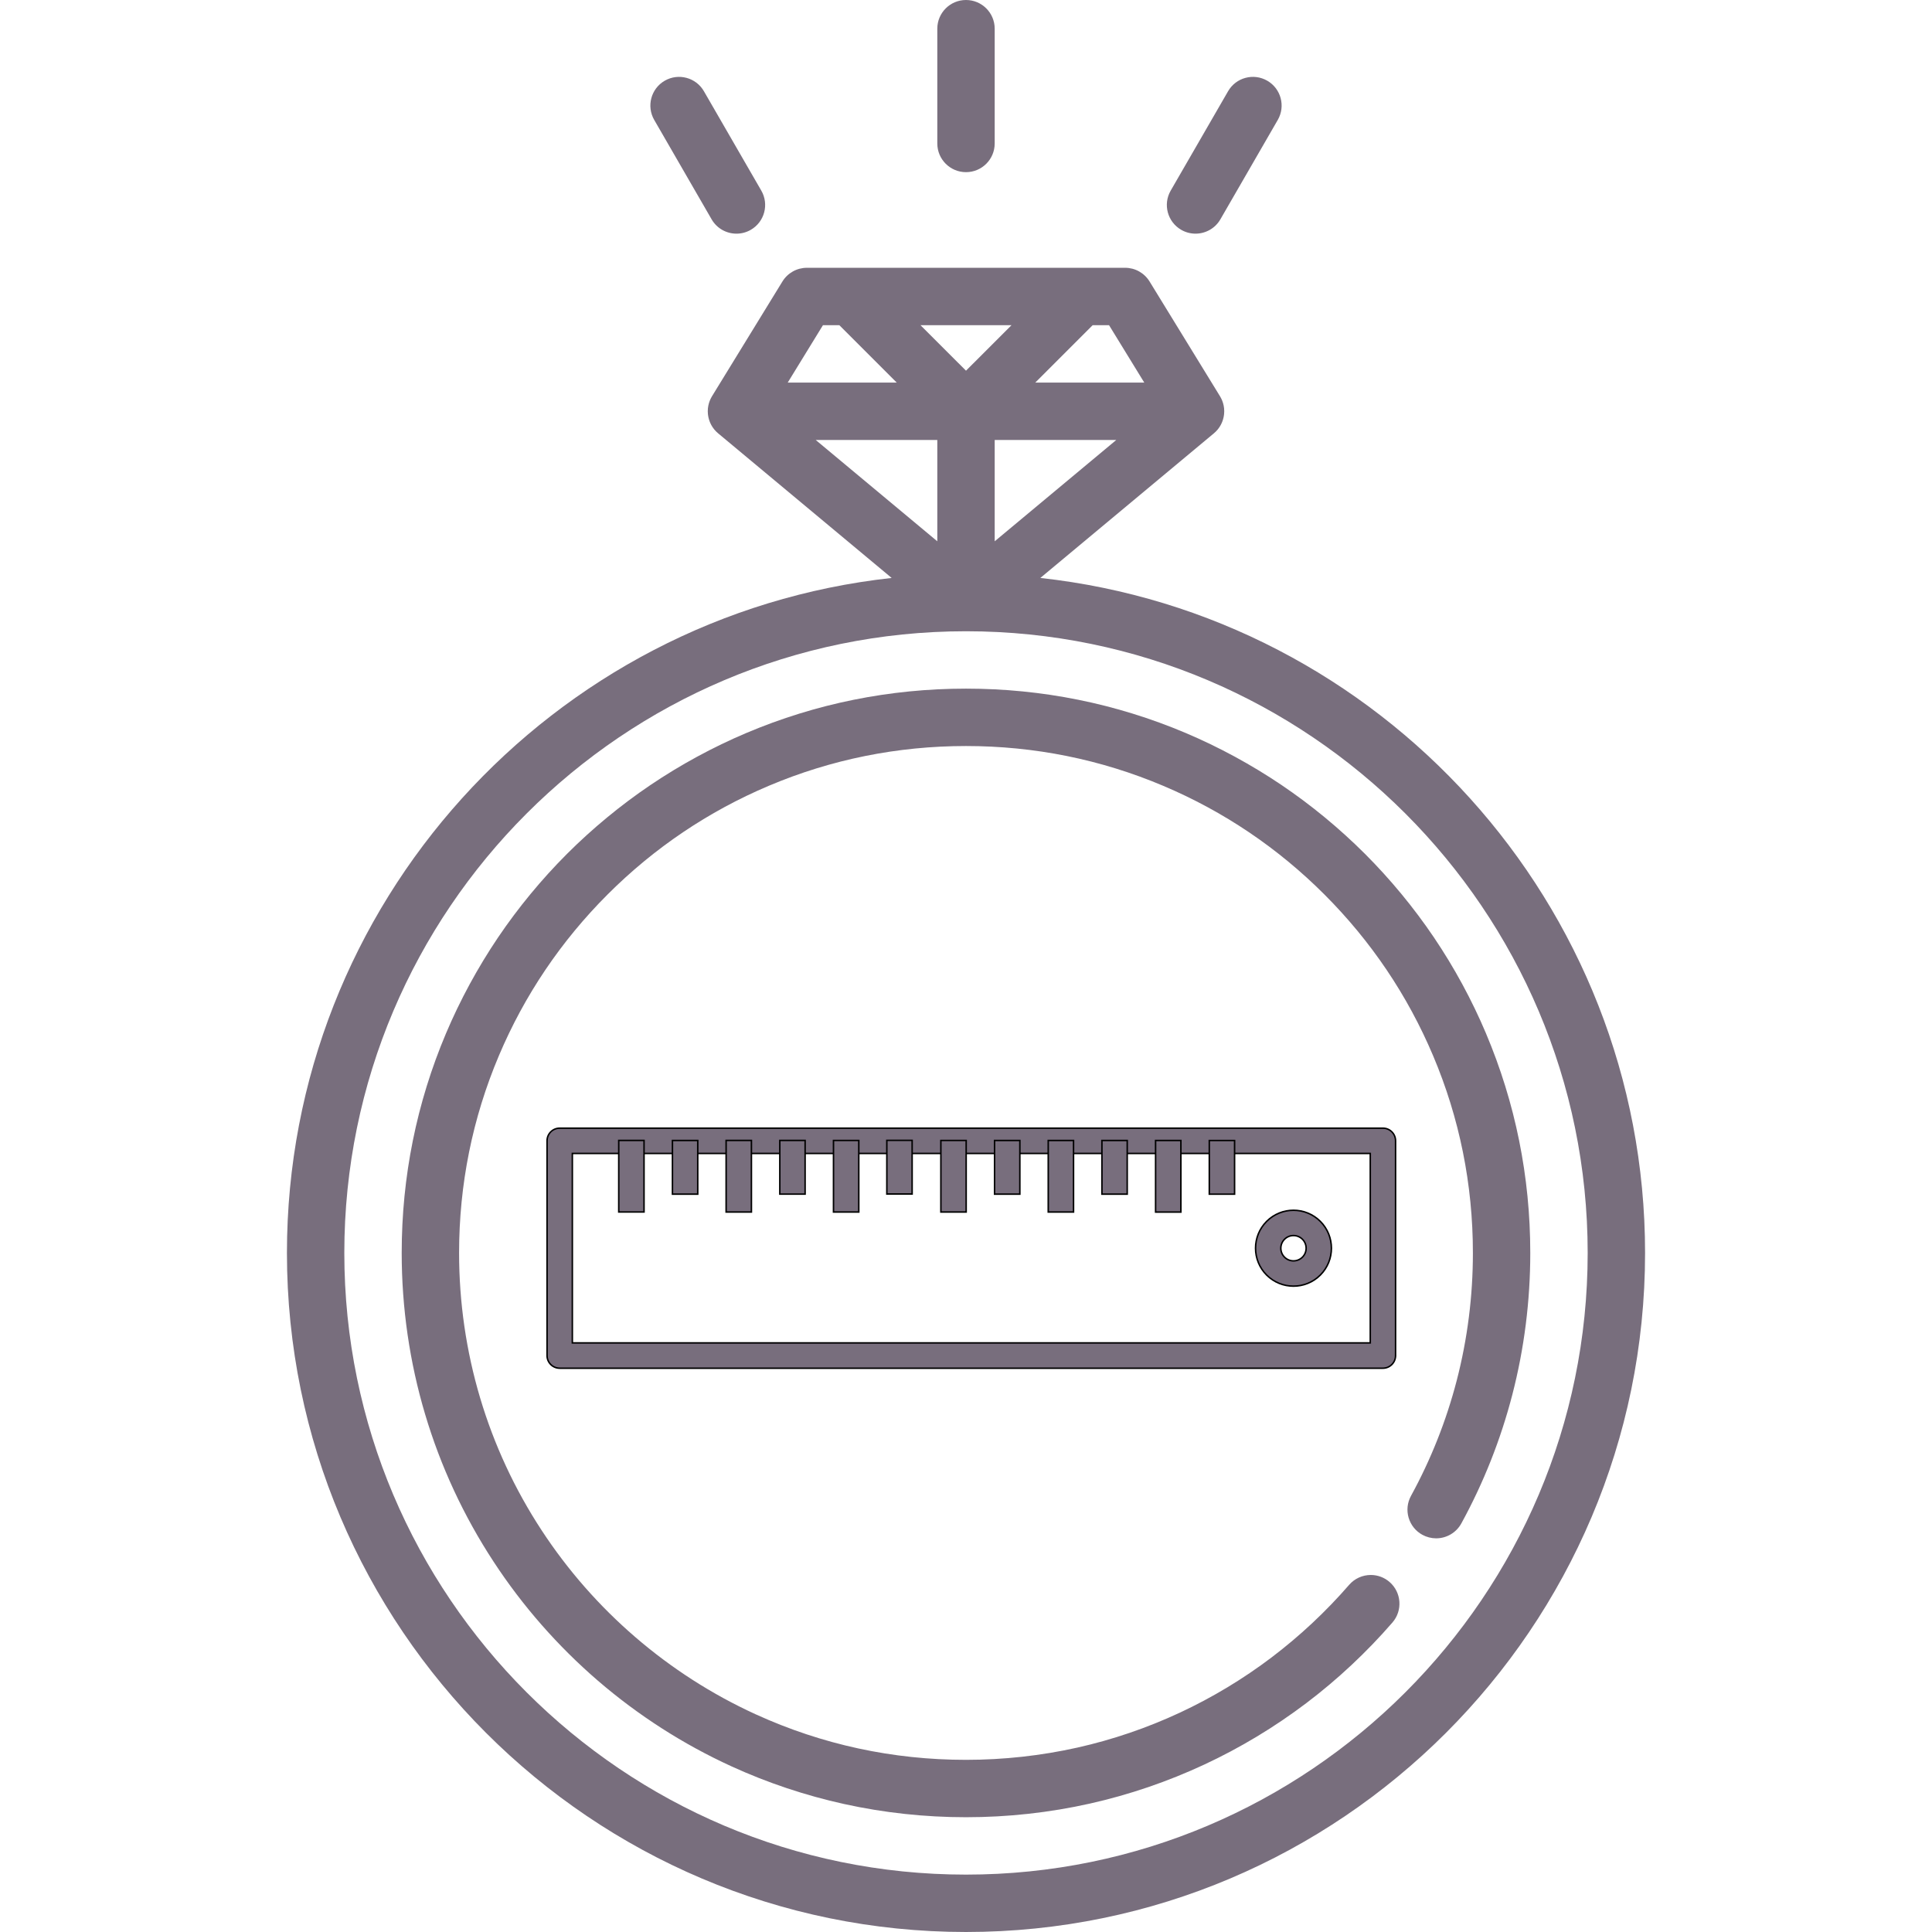 <svg width="512" height="512" xmlns="http://www.w3.org/2000/svg">

 <g>
  <title>background</title>
  <rect fill="none" id="canvas_background" height="402" width="582" y="-1" x="-1"/>
 </g>
 <g>
  <title>Layer 1</title>
  <g id="svg_13">
   <g id="svg_14">
    <path id="svg_15" fill="#786e7d" d="m335.842,21.392c-3.638,-2.099 -8.287,-0.854 -10.387,2.783l-15.208,26.34c-2.1,3.636 -0.854,8.287 2.783,10.387c1.197,0.691 2.505,1.02 3.795,1.02c2.628,0 5.184,-1.363 6.592,-3.803l15.208,-26.34c2.1,-3.637 0.854,-8.287 -2.783,-10.387z"/>
   </g>
  </g>
  <g id="svg_10">
   <g id="svg_11">
    <path id="svg_12" fill="#786e7d" d="m201.753,50.517l-15.208,-26.341c-2.1,-3.638 -6.75,-4.882 -10.387,-2.783c-3.637,2.1 -4.883,6.75 -2.783,10.387l15.208,26.341c1.408,2.44 3.964,3.803 6.592,3.803c1.29,0 2.598,-0.329 3.795,-1.02c3.637,-2.1 4.883,-6.75 2.783,-10.387z"/>
   </g>
  </g>
  <g id="svg_7">
   <g id="svg_8">
    <path id="svg_9" fill="#786e7d" d="m256,0c-4.2,0 -7.604,3.404 -7.604,7.604l0,30.415c0,4.2 3.404,7.604 7.604,7.604c4.199,0 7.604,-3.404 7.604,-7.604l0,-30.415c0,-4.2 -3.404,-7.604 -7.604,-7.604z"/>
   </g>
  </g>
  <g id="svg_4">
   <g id="svg_5">
    <path id="svg_6" fill="#786e7d" d="m393.793,273.834c-3.751,-8.861 -8.385,-17.408 -13.788,-25.407c-5.353,-7.919 -11.498,-15.36 -18.26,-22.133c-6.773,-6.762 -14.214,-12.907 -22.133,-18.26c-7.999,-5.393 -16.546,-10.037 -25.397,-13.788c-18.442,-7.797 -38.03,-11.75 -58.216,-11.75c-20.186,0 -39.774,3.953 -58.206,11.75c-8.861,3.751 -17.408,8.395 -25.407,13.788c-7.918,5.353 -15.36,11.498 -22.133,18.26c-6.762,6.772 -12.906,14.214 -18.259,22.133c-5.394,7.999 -10.037,16.545 -13.789,25.407c-7.796,18.432 -11.75,38.02 -11.75,58.206c0,29.209 8.425,57.516 24.363,81.838c7.685,11.741 16.982,22.336 27.618,31.511c10.706,9.216 22.619,16.86 35.414,22.711c9.55,4.369 19.598,7.725 29.858,9.986c10.544,2.322 21.402,3.498 32.281,3.498l0.031,0c11.071,0 22.122,-1.217 32.839,-3.62c10.423,-2.342 20.612,-5.82 30.304,-10.342c9.51,-4.431 18.594,-9.905 26.989,-16.251c8.334,-6.307 16.019,-13.505 22.862,-21.393c2.748,-3.173 2.403,-7.979 -0.76,-10.727c-1.379,-1.206 -3.153,-1.865 -4.978,-1.865c-2.201,0 -4.299,0.953 -5.739,2.616l-0.01,0.01c-6.164,7.097 -13.079,13.565 -20.561,19.234c-7.543,5.708 -15.694,10.615 -24.231,14.599c-8.709,4.065 -17.864,7.188 -27.222,9.287c-9.622,2.149 -19.557,3.245 -29.513,3.245c-19.405,0 -38.132,-4.045 -55.641,-12.025c-0.06,-0.031 -0.121,-0.06 -0.182,-0.081c0,-0.01 -0.01,-0.01 -0.02,-0.01c-11.487,-5.262 -22.183,-12.126 -31.794,-20.409c-9.561,-8.233 -17.915,-17.752 -24.82,-28.297c-14.315,-21.848 -21.879,-47.276 -21.879,-73.515c0,-18.148 3.549,-35.738 10.554,-52.285c6.762,-15.988 16.445,-30.354 28.794,-42.704c12.348,-12.348 26.715,-22.031 42.693,-28.793c16.556,-7.006 34.146,-10.554 52.295,-10.554c18.148,0 35.738,3.549 52.284,10.554c15.989,6.762 30.355,16.444 42.704,28.793c12.348,12.349 22.031,26.716 28.793,42.704c7.006,16.546 10.554,34.136 10.554,52.285c0,11.446 -1.44,22.812 -4.279,33.781c-2.757,10.636 -6.833,20.937 -12.126,30.599c-0.973,1.784 -1.197,3.843 -0.629,5.789c0.578,1.947 1.866,3.558 3.65,4.532c1.115,0.609 2.383,0.933 3.64,0.933c2.788,0 5.343,-1.511 6.682,-3.953c5.891,-10.757 10.433,-22.224 13.504,-34.086c3.163,-12.217 4.765,-24.87 4.765,-37.594c0.002,-20.188 -3.952,-39.776 -11.749,-58.207z"/>
   </g>
  </g>
  <g id="svg_1">
   <g id="svg_2">
    <path id="svg_3" fill="#786e7d" d="m275.7,153.164l45.964,-38.304c0.003,-0.002 0.006,-0.004 0.009,-0.007l0.026,-0.022c0.148,-0.123 0.286,-0.253 0.422,-0.385c0.029,-0.028 0.061,-0.054 0.09,-0.082c0.171,-0.171 0.333,-0.349 0.485,-0.533c0.018,-0.023 0.035,-0.048 0.053,-0.07c0.13,-0.161 0.254,-0.325 0.369,-0.494c0.045,-0.066 0.084,-0.136 0.127,-0.203c0.082,-0.13 0.164,-0.259 0.238,-0.392c0.051,-0.092 0.095,-0.187 0.142,-0.281c0.057,-0.113 0.114,-0.227 0.165,-0.343c0.047,-0.107 0.089,-0.217 0.131,-0.327c0.042,-0.108 0.083,-0.217 0.119,-0.327c0.038,-0.114 0.072,-0.23 0.105,-0.347c0.032,-0.113 0.061,-0.227 0.088,-0.341c0.026,-0.113 0.05,-0.227 0.071,-0.342c0.024,-0.13 0.043,-0.26 0.06,-0.391c0.013,-0.102 0.027,-0.203 0.037,-0.306c0.015,-0.169 0.022,-0.338 0.025,-0.507c0.001,-0.058 0.009,-0.114 0.009,-0.172c0,-0.013 -0.002,-0.026 -0.002,-0.039c-0.001,-0.245 -0.012,-0.488 -0.037,-0.733c-0.002,-0.028 -0.009,-0.055 -0.012,-0.083c-0.023,-0.209 -0.054,-0.416 -0.095,-0.623c-0.019,-0.098 -0.046,-0.193 -0.069,-0.29c-0.032,-0.133 -0.063,-0.265 -0.102,-0.397c-0.034,-0.114 -0.074,-0.225 -0.113,-0.337c-0.038,-0.11 -0.076,-0.22 -0.12,-0.329c-0.048,-0.119 -0.1,-0.236 -0.154,-0.352c-0.046,-0.098 -0.091,-0.196 -0.141,-0.292c-0.06,-0.118 -0.125,-0.233 -0.191,-0.347c-0.03,-0.052 -0.055,-0.106 -0.087,-0.157l-18.667,-30.415c-1.383,-2.253 -3.837,-3.627 -6.481,-3.627l-11.748,0c-0.001,0 -0.001,0 -0.001,0l-72.582,0.002c-2.644,0 -5.098,1.373 -6.481,3.627l-18.665,30.413c-0.032,0.052 -0.057,0.105 -0.087,0.157c-0.066,0.114 -0.131,0.229 -0.191,0.347c-0.05,0.096 -0.096,0.194 -0.141,0.292c-0.053,0.116 -0.106,0.233 -0.154,0.352c-0.044,0.109 -0.082,0.219 -0.12,0.329c-0.039,0.112 -0.079,0.223 -0.113,0.337c-0.039,0.132 -0.07,0.264 -0.102,0.397c-0.023,0.097 -0.049,0.192 -0.069,0.29c-0.041,0.207 -0.072,0.414 -0.095,0.623c-0.003,0.028 -0.009,0.055 -0.012,0.083c-0.025,0.245 -0.036,0.488 -0.037,0.733c0,0.013 -0.002,0.026 -0.002,0.039c0,0.058 0.007,0.114 0.009,0.172c0.003,0.169 0.01,0.338 0.025,0.507c0.009,0.103 0.024,0.204 0.037,0.306c0.017,0.131 0.036,0.261 0.06,0.391c0.021,0.115 0.046,0.229 0.071,0.342c0.027,0.114 0.056,0.228 0.088,0.341c0.033,0.117 0.067,0.233 0.105,0.347c0.037,0.11 0.078,0.219 0.119,0.327c0.043,0.11 0.084,0.22 0.131,0.327c0.051,0.116 0.108,0.23 0.165,0.343c0.047,0.094 0.091,0.189 0.142,0.281c0.074,0.133 0.156,0.262 0.238,0.392c0.043,0.067 0.082,0.137 0.127,0.203c0.115,0.169 0.24,0.333 0.369,0.494c0.018,0.023 0.035,0.048 0.053,0.07c0.152,0.183 0.313,0.361 0.485,0.533c0.029,0.029 0.06,0.054 0.09,0.082c0.136,0.132 0.274,0.262 0.422,0.385l0.026,0.022c0.003,0.003 0.006,0.005 0.009,0.007l45.964,38.304c-89.995,9.844 -160.259,86.303 -160.259,178.876c0,99.231 80.73,179.96 179.96,179.96s179.96,-80.729 179.96,-179.96c0,-92.573 -70.264,-169.032 -160.26,-178.876zm-12.096,-9.716l0,-26.854l32.225,0l-32.225,26.854zm25.961,-57.269l4.344,0l9.333,15.207l-28.884,0l15.207,-15.207zm-21.508,0.001l-12.057,12.056l-12.057,-12.056l24.114,0zm-49.968,0.001l4.346,0l15.206,15.205l-28.884,0l9.332,-15.205zm-1.918,30.413l32.225,0l0,26.854l-32.225,-26.854zm39.829,380.198c-90.845,0 -164.752,-73.908 -164.752,-164.752s73.907,-164.752 164.752,-164.752s164.752,73.908 164.752,164.752s-73.907,164.752 -164.752,164.752z"/>
   </g>
  </g>
  <g id="svg_16"/>
  <g id="svg_17"/>
  <g id="svg_18"/>
  <g id="svg_19"/>
  <g id="svg_20"/>
  <g id="svg_21"/>
  <g id="svg_22"/>
  <g id="svg_23"/>
  <g id="svg_24"/>
  <g id="svg_25"/>
  <g id="svg_26"/>
  <g id="svg_27"/>
  <g id="svg_28"/>
  <g id="svg_29"/>
  <g id="svg_30"/>
  <g stroke="null" transform="rotate(45 257.5,330.5) " id="svg_92">
   <g stroke="null" transform="matrix(0.393,0,0,0.393,-86.919,-351.554) " id="svg_35">
    <g stroke="null" id="svg_36">
     <path stroke="null" id="svg_37" fill="#786e7d" d="m1130.226,1585.086l-102.405,-102.406c-3.337,-3.337 -8.73,-3.337 -12.067,0l-392.528,392.528c-3.337,3.337 -3.337,8.73 0,12.067l102.405,102.405c1.596,1.604 3.772,2.5 6.033,2.5c2.261,0 4.429,-0.896 6.033,-2.5l392.527,-392.527c1.604,-1.596 2.5,-3.772 2.5,-6.033c0.002,-2.262 -0.894,-4.43 -2.498,-6.034zm-398.561,386.494l-90.338,-90.338l380.46,-380.461l90.338,90.338l-380.46,380.461z"/>
    </g>
   </g>
   <g stroke="null" transform="matrix(0.393,0,0,0.393,-86.919,-351.554) " id="svg_38">
    <g stroke="null" id="svg_39">
     <path stroke="null" id="svg_40" fill="#786e7d" d="m1030.355,1556.975c-14.115,0 -25.601,11.486 -25.601,25.601c0,14.115 11.486,25.601 25.601,25.601c14.115,0 25.601,-11.486 25.601,-25.601c0,-14.114 -11.486,-25.601 -25.601,-25.601zm0,34.135c-4.711,0 -8.534,-3.832 -8.534,-8.534c0,-4.702 3.823,-8.534 8.534,-8.534s8.534,3.832 8.534,8.534c0,4.703 -3.823,8.534 -8.534,8.534z"/>
    </g>
   </g>
   <g stroke="null" transform="matrix(0.393,0,0,0.393,-86.919,-351.554) " id="svg_41">
    <g stroke="null" id="svg_42">
     <rect stroke="null" id="svg_43" fill="#786e7d" height="36.208" width="17.067" transform="matrix(0.707,-0.707,0.707,0.707,29.34,267.103) " y="1565.607" x="-279.173"/>
    </g>
   </g>
   <g stroke="null" transform="matrix(0.393,0,0,0.393,-86.919,-351.554) " id="svg_44">
    <g stroke="null" id="svg_45">
     <rect stroke="null" id="svg_46" fill="#786e7d" height="48.275" width="17.067" transform="matrix(0.707,-0.707,0.707,0.707,1.967,260.762) " y="1589.445" x="-300.512"/>
    </g>
   </g>
   <g stroke="null" transform="matrix(0.393,0,0,0.393,-86.919,-351.554) " id="svg_47">
    <g stroke="null" id="svg_48">
     <rect stroke="null" id="svg_49" fill="#786e7d" height="36.208" width="17.067" transform="matrix(0.707,-0.707,0.707,0.707,-21.858,245.893) " y="1616.803" x="-330.375"/>
    </g>
   </g>
   <g stroke="null" transform="matrix(0.393,0,0,0.393,-86.919,-351.554) " id="svg_50">
    <g stroke="null" id="svg_51">
     <rect stroke="null" id="svg_52" fill="#786e7d" height="48.275" width="17.067" transform="matrix(0.707,-0.707,0.707,0.707,-49.224,239.55) " y="1640.632" x="-351.715"/>
    </g>
   </g>
   <g stroke="null" transform="matrix(0.393,0,0,0.393,-86.919,-351.554) " id="svg_53">
    <g stroke="null" id="svg_54">
     <rect stroke="null" id="svg_55" fill="#786e7d" height="36.208" width="17.067" transform="matrix(0.707,-0.707,0.707,0.707,-73.056,224.683) " y="1667.999" x="-381.578"/>
    </g>
   </g>
   <g stroke="null" transform="matrix(0.393,0,0,0.393,-86.919,-351.554) " id="svg_56">
    <g stroke="null" id="svg_57">
     <rect stroke="null" id="svg_58" fill="#786e7d" height="48.275" width="17.067" transform="matrix(0.707,-0.707,0.707,0.707,-100.422,218.339) " y="1691.828" x="-402.917"/>
    </g>
   </g>
   <g stroke="null" transform="matrix(0.393,0,0,0.393,-86.919,-351.554) " id="svg_59">
    <g stroke="null" id="svg_60">
     <rect stroke="null" id="svg_61" fill="#786e7d" height="36.2" width="17.067" transform="matrix(0.707,-0.707,0.707,0.707,-124.253,203.508) " y="1719.1" x="-432.995"/>
    </g>
   </g>
   <g stroke="null" transform="matrix(0.393,0,0,0.393,-86.919,-351.554) " id="svg_62">
    <g stroke="null" id="svg_63">
     <rect stroke="null" id="svg_64" fill="#786e7d" height="48.275" width="17.067" transform="matrix(0.707,-0.707,0.707,0.707,-151.632,197.133) " y="1743.041" x="-454.12"/>
    </g>
   </g>
   <g stroke="null" transform="matrix(0.393,0,0,0.393,-86.919,-351.554) " id="svg_65">
    <g stroke="null" id="svg_66">
     <rect stroke="null" id="svg_67" fill="#786e7d" height="36.208" width="17.067" transform="matrix(0.707,-0.707,0.707,0.707,-175.463,182.264) " y="1770.407" x="-483.983"/>
    </g>
   </g>
   <g stroke="null" transform="matrix(0.393,0,0,0.393,-86.919,-351.554) " id="svg_68">
    <g stroke="null" id="svg_69">
     <rect stroke="null" id="svg_70" fill="#786e7d" height="48.275" width="17.067" transform="matrix(0.707,-0.707,0.707,0.707,-202.835,175.924) " y="1794.245" x="-505.322"/>
    </g>
   </g>
   <g stroke="null" transform="matrix(0.393,0,0,0.393,-86.919,-351.554) " id="svg_71">
    <g stroke="null" id="svg_72">
     <rect stroke="null" id="svg_73" fill="#786e7d" height="36.208" width="17.067" transform="matrix(0.707,-0.707,0.707,0.707,-226.668,161.072) " y="1821.621" x="-535.167"/>
    </g>
   </g>
   <g stroke="null" transform="matrix(0.393,0,0,0.393,-86.919,-351.554) " id="svg_74">
    <g stroke="null" id="svg_75">
     <rect stroke="null" id="svg_76" fill="#786e7d" height="48.275" width="17.067" transform="matrix(0.707,-0.707,0.707,0.707,-254.04,154.717) " y="1845.449" x="-556.525"/>
    </g>
   </g>
   <g stroke="null" transform="matrix(0.393,0,0,0.393,-86.919,-351.554) " id="svg_77"/>
   <g stroke="null" transform="matrix(0.393,0,0,0.393,-86.919,-351.554) " id="svg_78"/>
   <g stroke="null" transform="matrix(0.393,0,0,0.393,-86.919,-351.554) " id="svg_79"/>
   <g stroke="null" transform="matrix(0.393,0,0,0.393,-86.919,-351.554) " id="svg_80"/>
   <g stroke="null" transform="matrix(0.393,0,0,0.393,-86.919,-351.554) " id="svg_81"/>
   <g stroke="null" transform="matrix(0.393,0,0,0.393,-86.919,-351.554) " id="svg_82"/>
   <g stroke="null" transform="matrix(0.393,0,0,0.393,-86.919,-351.554) " id="svg_83"/>
   <g stroke="null" transform="matrix(0.393,0,0,0.393,-86.919,-351.554) " id="svg_84"/>
   <g stroke="null" transform="matrix(0.393,0,0,0.393,-86.919,-351.554) " id="svg_85"/>
   <g stroke="null" transform="matrix(0.393,0,0,0.393,-86.919,-351.554) " id="svg_86"/>
   <g stroke="null" transform="matrix(0.393,0,0,0.393,-86.919,-351.554) " id="svg_87"/>
   <g stroke="null" transform="matrix(0.393,0,0,0.393,-86.919,-351.554) " id="svg_88"/>
   <g stroke="null" transform="matrix(0.393,0,0,0.393,-86.919,-351.554) " id="svg_89"/>
   <g stroke="null" transform="matrix(0.393,0,0,0.393,-86.919,-351.554) " id="svg_90"/>
   <g stroke="null" transform="matrix(0.393,0,0,0.393,-86.919,-351.554) " id="svg_91"/>
  </g>
 </g>
</svg>